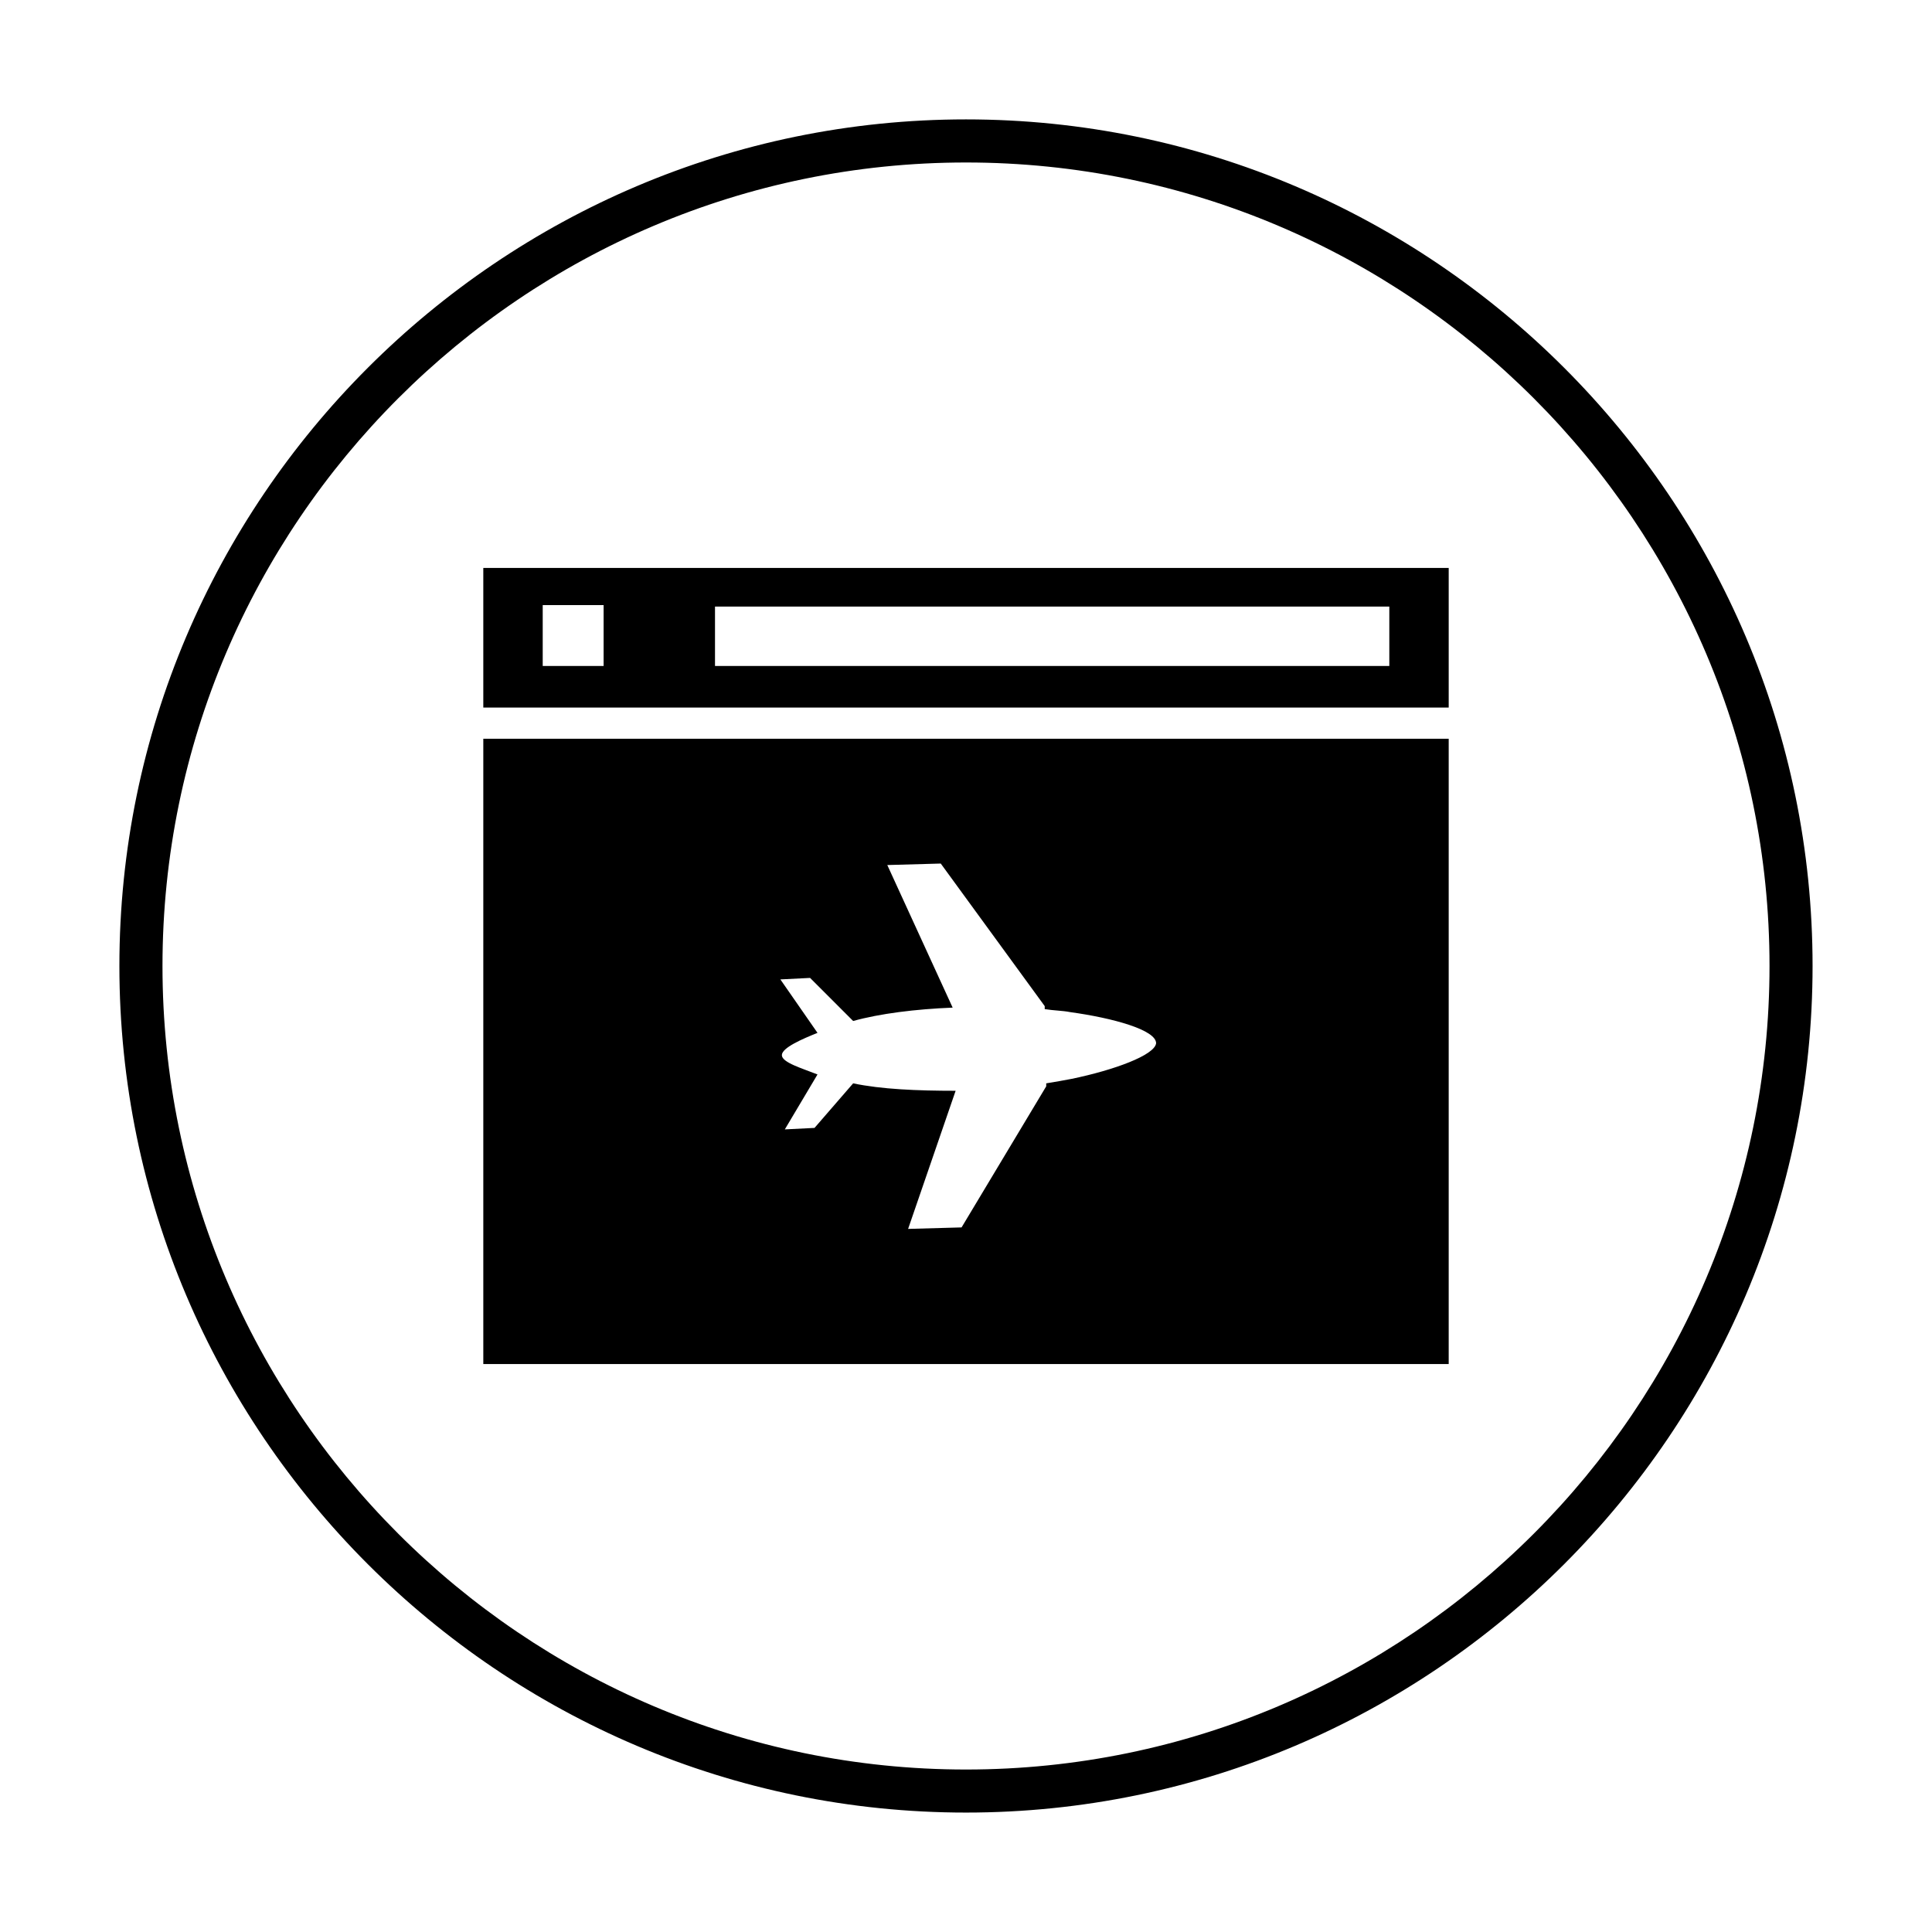 <?xml version="1.0" encoding="UTF-8"?>
<!-- Uploaded to: SVG Repo, www.svgrepo.com, Generator: SVG Repo Mixer Tools -->
<svg fill="#000000" width="800px" height="800px" version="1.1" viewBox="144 144 512 512" xmlns="http://www.w3.org/2000/svg">
 <g>
  <path d="m272.08 294.51v37h255.84v-37zm31.883 25.98h-16.137v-16.137h16.137zm207.82 0h-178.3v-15.742h178.7v15.742z"/>
  <path d="m272.08 339.78v165.71h255.84v-165.71zm155.87 90.137c-1.969 0.395-4.328 0.789-6.691 1.18v0.789l-22.434 37.391-14.168 0.395 12.594-36.605c-10.234 0-19.68-0.395-27.16-1.969l-10.234 11.809-7.871 0.395 8.66-14.562c-3.938-1.574-9.445-3.148-9.445-5.117s5.512-4.328 9.445-5.902l-9.84-14.168 7.871-0.395 11.414 11.414c7.086-1.969 16.531-3.148 26.371-3.543l-17.32-37.785 14.168-0.395 27.551 37.785v0.789c2.363 0.395 4.723 0.395 6.691 0.789 11.414 1.574 22.828 4.723 22.828 8.266-0.391 3.141-11.016 7.078-22.43 9.441z"/>
  <path d="m400 624.35c-123.59 0-224.36-100.76-224.36-224.35 0-123.59 100.76-224.36 224.36-224.36 123.59 0 224.35 100.76 224.35 224.35 0 123.59-100.76 224.36-224.35 224.36zm0-437.29c-117.29 0-212.94 95.648-212.94 212.94s95.645 212.94 212.94 212.94c117.29 0 212.94-95.645 212.94-212.94 0.004-117.29-95.641-212.94-212.93-212.94z"/>
 </g>
</svg>